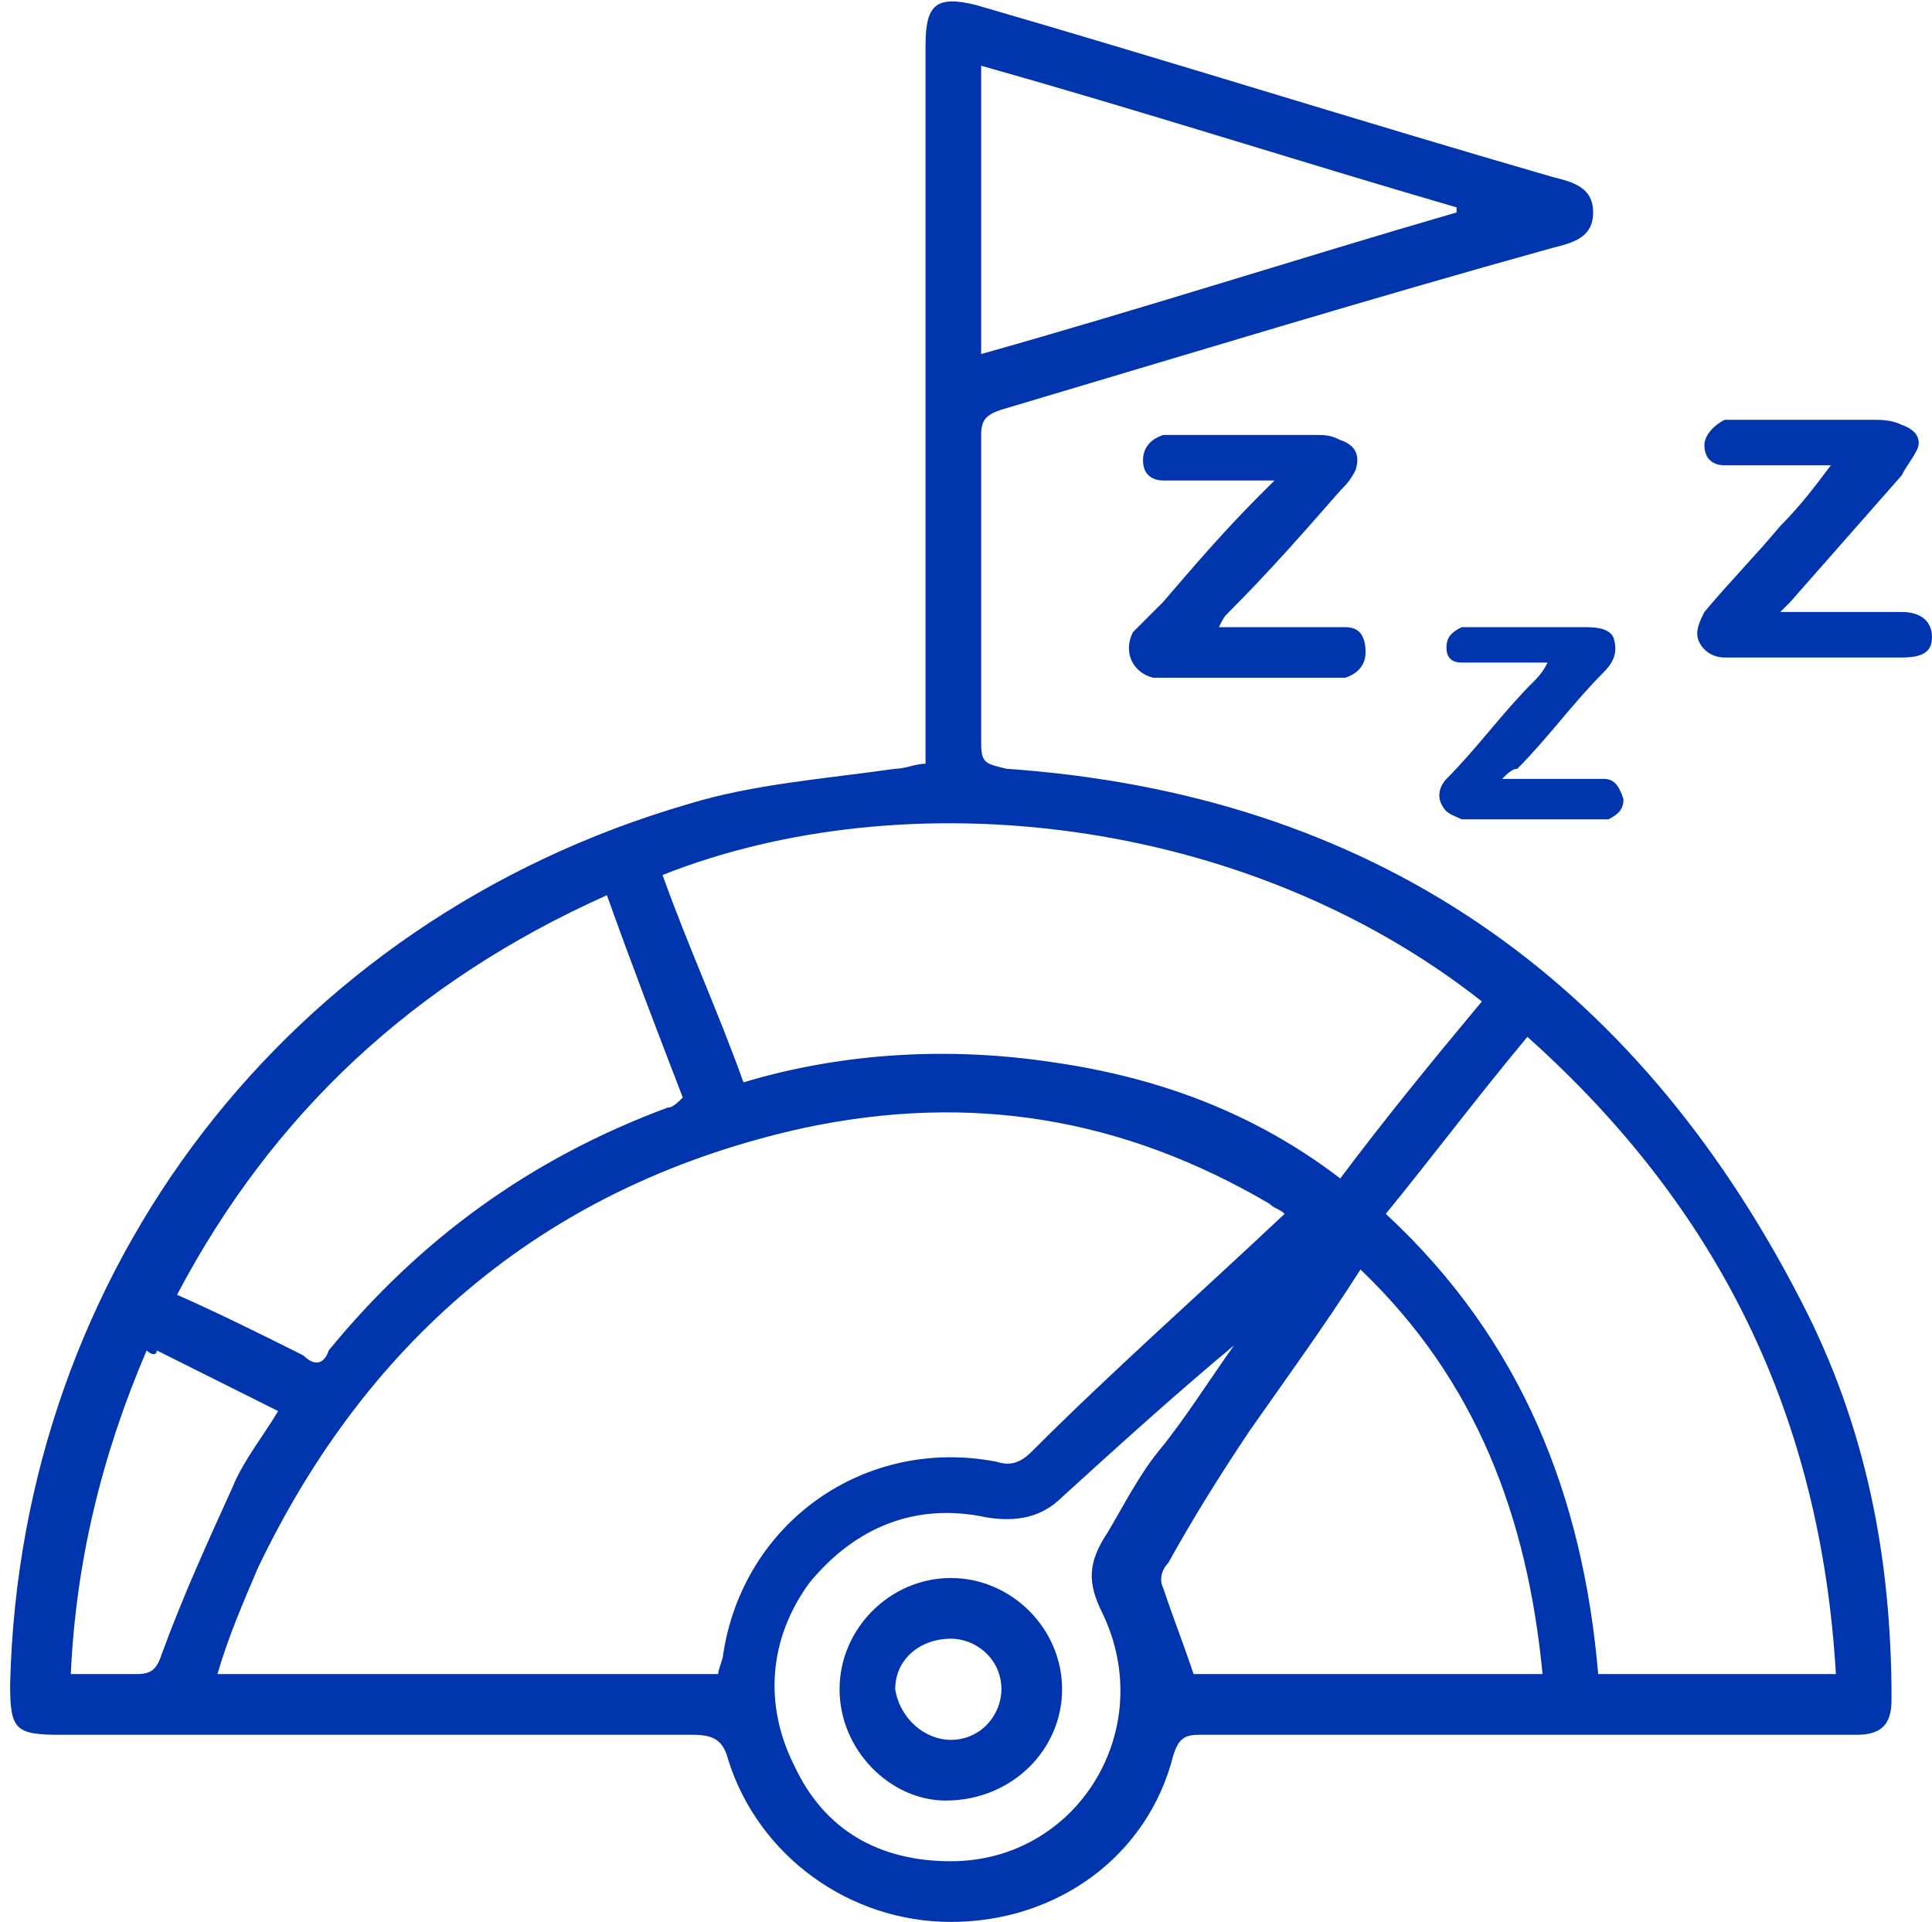 <?xml version="1.0" encoding="utf-8"?>
<!-- Generator: Adobe Illustrator 21.0.0, SVG Export Plug-In . SVG Version: 6.00 Build 0)  -->
<svg version="1.1" id="Слой_1" xmlns="http://www.w3.org/2000/svg" xmlns:xlink="http://www.w3.org/1999/xlink" x="0px" y="0px"
	 viewBox="0 0 38.2 38" style="enable-background:new 0 0 38.2 38;" xml:space="preserve">
<style type="text/css">
	.st0{fill:#0035AE;}
</style>
<g>
	<path class="st0" d="M18.3,15.1c0-0.2,0-0.4,0-0.5c0-4.6,0-9.2,0-13.7c0-0.8,0.2-1,1-0.8c3.8,1.1,7.6,2.3,11.4,3.4
		c0.4,0.1,0.8,0.2,0.8,0.7c0,0.5-0.4,0.6-0.8,0.7C27.1,5.9,23.5,7,19.8,8.1c-0.3,0.1-0.4,0.2-0.4,0.5c0,2,0,4,0,6.1
		c0,0.4,0.1,0.4,0.5,0.5c7.2,0.5,12.4,4.1,15.7,10.5c1.3,2.5,1.8,5.1,1.8,7.9c0,0.5-0.2,0.7-0.7,0.7c-1.4,0-2.8,0-4.3,0
		c-2.9,0-5.8,0-8.7,0c-0.3,0-0.4,0.1-0.5,0.4c-0.5,2-2.3,3.3-4.4,3.3c-2,0-3.8-1.3-4.4-3.2c-0.1-0.4-0.3-0.5-0.7-0.5
		c-4.2,0-8.3,0-12.5,0c-0.9,0-1-0.1-1-1c0.2-8.2,5.5-15.1,13.4-17.4c1.3-0.4,2.7-0.5,4.1-0.7C17.9,15.2,18.1,15.1,18.3,15.1z
		 M25.4,24c-0.1-0.1-0.2-0.1-0.3-0.2c-2.9-1.7-5.9-2.2-9.2-1.5c-5,1.1-8.6,4.1-10.8,8.7c-0.3,0.7-0.6,1.4-0.8,2.1c3.3,0,6.6,0,9.9,0
		c0-0.1,0.1-0.3,0.1-0.4c0.4-2.6,2.8-4.3,5.4-3.8c0.3,0.1,0.5,0,0.7-0.2C22,27.1,23.7,25.6,25.4,24z M29.3,19.8
		c-4.7-3.7-11.4-4.4-16.2-2.5c0.5,1.4,1.1,2.7,1.6,4.1c2-0.6,4.1-0.7,6.1-0.4c2.1,0.3,4,1,5.7,2.3C27.4,22.1,28.3,21,29.3,19.8z
		 M36.3,33.1C36,28,34,23.9,30.2,20.5c-1,1.2-1.9,2.4-2.8,3.5c2.7,2.5,3.9,5.6,4.2,9.1C33.2,33.1,34.7,33.1,36.3,33.1z M12,17.7
		c-3.8,1.7-6.6,4.3-8.5,7.9c0.9,0.4,1.7,0.8,2.5,1.2C6.2,27,6.4,27,6.5,26.7c1.8-2.2,4-3.8,6.7-4.8c0.1,0,0.2-0.1,0.3-0.2
		C13,20.4,12.5,19.1,12,17.7z M30.5,33.1c-0.3-3.1-1.3-5.8-3.6-8c-0.7,1.1-1.5,2.2-2.2,3.2c-0.6,0.9-1.1,1.7-1.6,2.6
		C23,31,22.9,31.2,23,31.4c0.2,0.6,0.4,1.1,0.6,1.7C25.8,33.1,28.1,33.1,30.5,33.1z M19.4,7c3.2-0.9,6.3-1.9,9.4-2.8
		c0,0,0-0.1,0-0.1c-3.1-0.9-6.2-1.9-9.4-2.8C19.4,3.3,19.4,5.1,19.4,7z M24.4,26.6C24.4,26.6,24.4,26.6,24.4,26.6
		c-1.2,1-2.3,2-3.4,3c-0.4,0.4-0.9,0.5-1.5,0.4c-1.4-0.3-2.6,0.2-3.5,1.3c-0.8,1.1-0.9,2.4-0.3,3.6c0.6,1.3,1.7,1.9,3.1,1.9
		c2.5,0,4.1-2.6,3-4.9c-0.3-0.6-0.3-1,0.1-1.6c0.3-0.5,0.6-1.1,1-1.6C23.4,28.1,23.9,27.3,24.4,26.6z M2.9,26.7
		c-0.9,2.1-1.4,4.2-1.5,6.4c0.5,0,0.9,0,1.3,0c0.3,0,0.4-0.1,0.5-0.4c0.4-1.1,0.9-2.2,1.4-3.3c0.2-0.5,0.6-1,0.9-1.5
		c-0.8-0.4-1.6-0.8-2.4-1.2C3.1,26.8,3,26.8,2.9,26.7z"/>
	<path class="st0" d="M16.6,33.4c0-1.2,1-2.2,2.2-2.2c1.2,0,2.2,1,2.2,2.2c0,1.2-1,2.2-2.3,2.2C17.6,35.6,16.6,34.6,16.6,33.4z
		 M18.8,34.4c0.6,0,1-0.5,1-1c0-0.6-0.5-1-1-1c-0.6,0-1.1,0.4-1.1,1C17.8,34,18.3,34.4,18.8,34.4z"/>
</g>
<path class="st0" d="M36.2,9.2c-0.5,0-1.1,0-1.6,0c-0.2,0-0.4,0-0.5,0c-0.2,0-0.4-0.1-0.4-0.4c0-0.2,0.2-0.4,0.4-0.5
	c0.1,0,0.2,0,0.3,0c0.9,0,1.7,0,2.6,0c0.2,0,0.4,0,0.6,0.1c0.3,0.1,0.4,0.3,0.3,0.5c-0.1,0.2-0.2,0.3-0.3,0.5
	c-0.7,0.8-1.5,1.7-2.2,2.5c-0.1,0.1-0.1,0.1-0.2,0.2c0.1,0,0.2,0,0.3,0c0.6,0,1.3,0,1.9,0c0.1,0,0.2,0,0.2,0c0.4,0,0.6,0.2,0.6,0.5
	c0,0.3-0.2,0.4-0.6,0.4c-1.1,0-2.2,0-3.3,0c-0.1,0-0.1,0-0.2,0c-0.2,0-0.4-0.1-0.5-0.3c-0.1-0.2,0-0.4,0.1-0.6
	c0.5-0.6,1-1.1,1.5-1.7C35.6,10,35.9,9.6,36.2,9.2C36.2,9.2,36.2,9.2,36.2,9.2z"/>
<path class="st0" d="M25.2,9.5c-0.6,0-1.2,0-1.7,0c-0.2,0-0.3,0-0.5,0c-0.2,0-0.4-0.1-0.4-0.4c0-0.2,0.1-0.4,0.4-0.5
	c0.1,0,0.2,0,0.3,0c0.9,0,1.8,0,2.7,0c0.2,0,0.3,0,0.5,0.1c0.3,0.1,0.4,0.3,0.3,0.6c-0.1,0.2-0.2,0.3-0.3,0.4
	c-0.7,0.8-1.4,1.6-2.2,2.4c-0.1,0.1-0.1,0.1-0.2,0.3c0.1,0,0.2,0,0.3,0c0.6,0,1.3,0,1.9,0c0.1,0,0.2,0,0.3,0c0.3,0,0.4,0.2,0.4,0.5
	c0,0.2-0.1,0.4-0.4,0.5c-0.1,0-0.2,0-0.4,0c-1,0-2,0-3,0c-0.1,0-0.3,0-0.4,0c-0.4-0.1-0.6-0.5-0.4-0.9c0.2-0.2,0.4-0.4,0.6-0.6
	c0.6-0.7,1.2-1.4,1.9-2.1C25,9.7,25.1,9.6,25.2,9.5z"/>
<path class="st0" d="M29.7,15.4c0.6,0,1.2,0,1.7,0c0.1,0,0.2,0,0.3,0c0.2,0,0.3,0.1,0.4,0.4c0,0.2-0.1,0.3-0.3,0.4
	c-0.1,0-0.1,0-0.2,0c-0.9,0-1.7,0-2.6,0c0,0-0.1,0-0.1,0c-0.2-0.1-0.3-0.1-0.4-0.3c-0.1-0.2,0-0.4,0.1-0.5c0.6-0.6,1.1-1.3,1.7-1.9
	c0.1-0.1,0.2-0.2,0.3-0.4c-0.1,0-0.2,0-0.3,0c-0.5,0-1,0-1.4,0c-0.2,0-0.3-0.1-0.3-0.3c0-0.2,0.1-0.3,0.3-0.4c0.1,0,0.1,0,0.2,0
	c0.7,0,1.5,0,2.2,0c0.2,0,0.5,0,0.6,0.2c0.1,0.3,0,0.5-0.2,0.7c-0.6,0.6-1.1,1.3-1.7,1.9C29.9,15.2,29.8,15.3,29.7,15.4z"/>
</svg>
